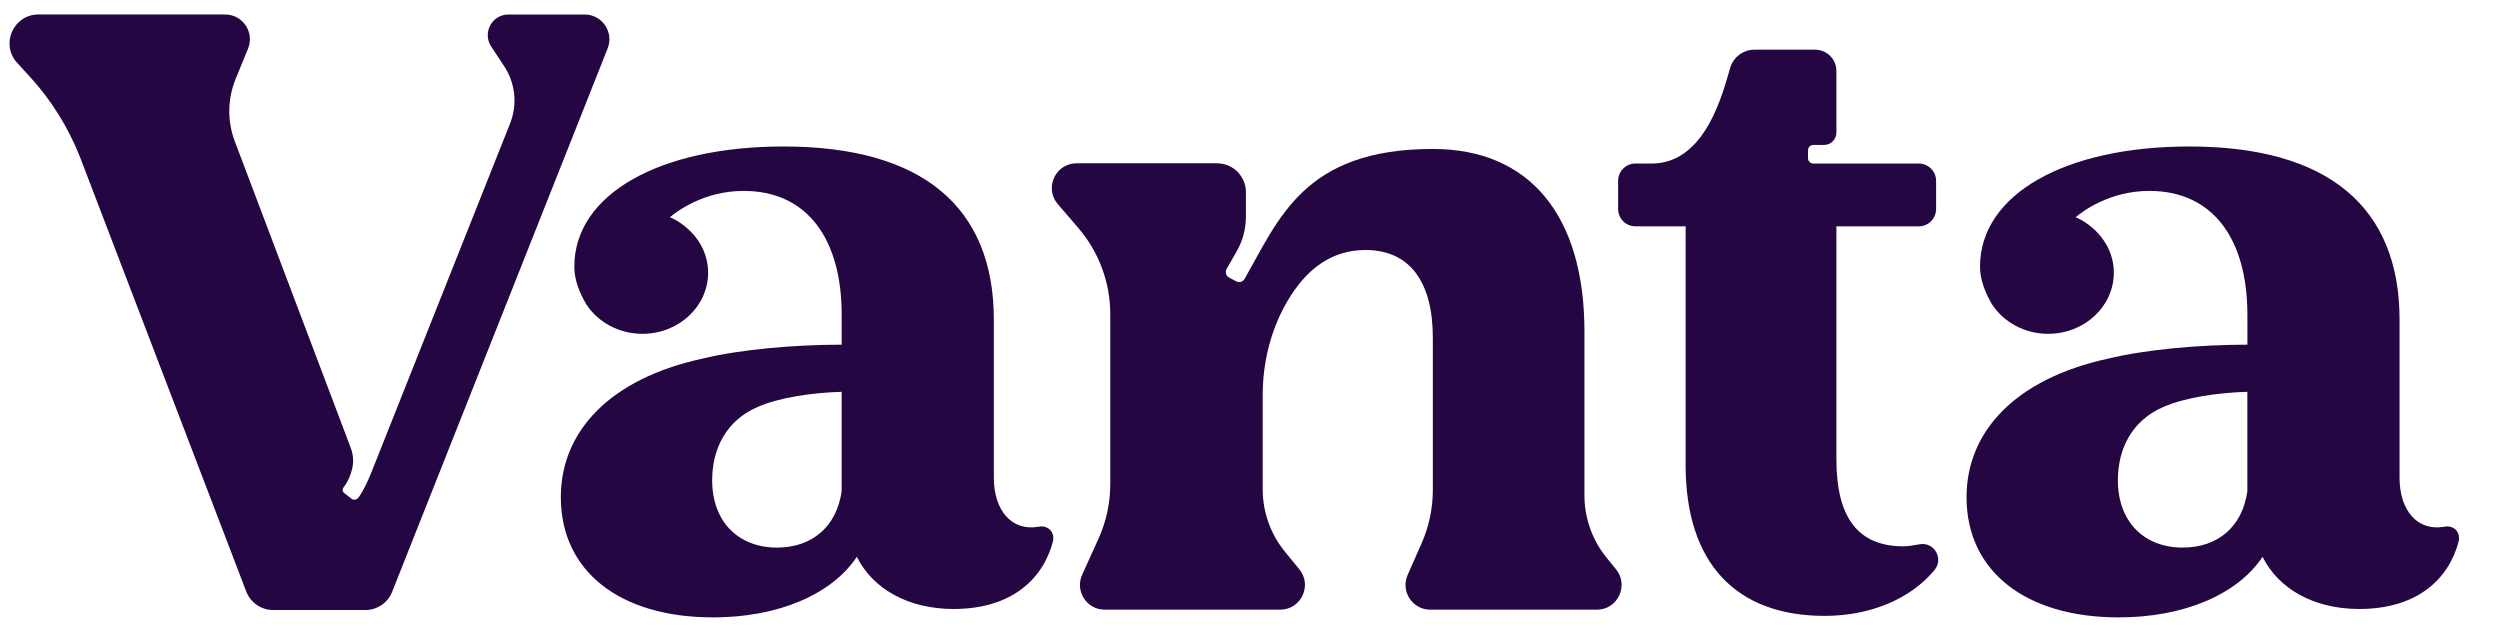 <svg xmlns="http://www.w3.org/2000/svg" width="91" height="23" viewBox="0 0 91 23" fill="none"><g clip-path="url(#clip0_5540_9466)"><path d="M58.479 20.3C57.958 19.66 57.674 18.86 57.674 18.034V12.074C57.674 7.844 55.681 5.422 52.154 5.422C47.459 5.422 46.55 7.98 45.3 10.155C45.239 10.261 45.106 10.298 44.999 10.241L44.737 10.101C44.626 10.041 44.585 9.901 44.648 9.791L45.005 9.167C45.23 8.781 45.351 8.342 45.351 7.894V6.994C45.351 6.414 44.88 5.944 44.3 5.944H39.188C38.417 5.944 38.003 6.848 38.505 7.431L39.25 8.298C40.001 9.172 40.414 10.285 40.414 11.437V17.624C40.414 18.311 40.267 18.989 39.983 19.614L39.391 20.919C39.121 21.516 39.557 22.192 40.211 22.192H46.598C47.359 22.192 47.777 21.308 47.295 20.72L46.778 20.09C46.25 19.447 45.962 18.641 45.962 17.811V14.397C45.962 13.205 46.247 12.022 46.845 10.991C47.57 9.739 48.517 9.1 49.702 9.1C51.297 9.1 52.155 10.236 52.155 12.288V17.834C52.155 18.504 52.015 19.166 51.745 19.779L51.238 20.928C50.975 21.523 51.411 22.192 52.061 22.192H58.125C58.883 22.192 59.301 21.312 58.824 20.724L58.48 20.301L58.479 20.3Z" fill="#240642"></path><path d="M69.865 19.813C69.661 19.854 69.461 19.882 69.285 19.886C67.637 19.886 66.845 18.849 66.845 16.716V8.238H69.845C70.192 8.238 70.474 7.957 70.474 7.609V6.582C70.474 6.235 70.192 5.953 69.845 5.953H66.005C65.897 5.953 65.811 5.866 65.811 5.758V5.471C65.811 5.364 65.897 5.276 66.004 5.276H66.394C66.643 5.276 66.845 5.075 66.845 4.826V2.583C66.845 2.155 66.498 1.809 66.07 1.809H63.862C63.46 1.809 63.104 2.069 62.984 2.453C62.73 3.295 62.116 5.953 60.12 5.953H59.528C59.182 5.953 58.9 6.234 58.9 6.582V7.609C58.9 7.957 59.182 8.238 59.528 8.238H61.357V16.93C61.357 20.466 63.157 22.418 66.418 22.418C68.046 22.418 69.522 21.823 70.415 20.752C70.763 20.333 70.401 19.709 69.865 19.813Z" fill="#240642"></path><path d="M37.806 19.172C36.834 19.348 36.176 18.586 36.176 17.391V11.638C36.176 7.536 33.576 5.332 28.525 5.332C24.002 5.332 20.913 7.071 20.905 9.697C20.903 10.169 21.079 10.63 21.34 11.076C21.759 11.719 22.517 12.151 23.384 12.151C24.705 12.151 25.775 11.155 25.775 9.926C25.771 8.666 24.707 8.028 24.385 7.908C24.614 7.712 25.605 6.949 27.067 6.949C29.392 6.949 30.637 8.711 30.637 11.455V12.546C28.892 12.546 26.934 12.721 25.558 13.056C22.189 13.792 20.414 15.709 20.414 18.097C20.414 20.79 22.557 22.473 25.954 22.473C28.312 22.473 30.271 21.648 31.189 20.268C31.769 21.433 33.055 22.167 34.709 22.167C36.849 22.167 37.969 21.051 38.323 19.724C38.414 19.347 38.129 19.11 37.807 19.173L37.806 19.172ZM30.636 17.882C30.454 19.166 29.567 19.932 28.281 19.932C26.871 19.932 25.923 18.984 25.923 17.483C25.923 16.321 26.443 15.304 27.577 14.814C28.341 14.476 29.534 14.293 30.636 14.262V17.882Z" fill="#240642"></path><path d="M88.974 19.172C88.001 19.348 87.344 18.586 87.344 17.391V11.638C87.344 7.536 84.744 5.332 79.693 5.332C75.17 5.332 72.081 7.071 72.073 9.697C72.07 10.169 72.248 10.63 72.508 11.076C72.927 11.719 73.685 12.151 74.552 12.151C75.873 12.151 76.943 11.155 76.943 9.926C76.939 8.666 75.875 8.028 75.553 7.908C75.782 7.712 76.773 6.949 78.235 6.949C80.56 6.949 81.805 8.711 81.805 11.455V12.546C80.06 12.546 78.103 12.721 76.726 13.056C73.357 13.792 71.582 15.709 71.582 18.097C71.582 20.79 73.726 22.473 77.122 22.473C79.48 22.473 81.439 21.648 82.357 20.268C82.937 21.433 84.223 22.167 85.877 22.167C88.017 22.167 89.137 21.051 89.491 19.724C89.582 19.347 89.297 19.11 88.975 19.173L88.974 19.172ZM81.804 17.882C81.623 19.166 80.735 19.932 79.448 19.932C78.039 19.932 77.091 18.984 77.091 17.483C77.091 16.321 77.611 15.304 78.745 14.814C79.509 14.476 80.702 14.293 81.804 14.262V17.882Z" fill="#240642"></path><path d="M21.282 0.528H18.506C17.908 0.528 17.55 1.192 17.879 1.691L18.354 2.413C18.761 3.031 18.84 3.808 18.567 4.495L13.587 17.022C13.357 17.625 13.125 18.038 13.019 18.14C12.963 18.194 12.869 18.211 12.795 18.156L12.533 17.947C12.449 17.884 12.454 17.793 12.53 17.708C12.676 17.514 12.767 17.28 12.818 17.067C12.88 16.812 12.859 16.543 12.765 16.297L8.548 5.148C8.269 4.412 8.28 3.598 8.578 2.87L9.029 1.769C9.271 1.177 8.835 0.527 8.195 0.527H1.399C0.483 0.527 0.006 1.617 0.626 2.29L1.058 2.76C1.853 3.621 2.48 4.623 2.911 5.714L8.967 21.54C9.125 21.941 9.513 22.205 9.944 22.205H13.298C13.729 22.205 14.116 21.942 14.274 21.542L22.119 1.761C22.353 1.17 21.917 0.528 21.281 0.528L21.282 0.528Z" fill="#240642"></path></g><defs><clipPath id="clip0_5540_9466"><rect width="89.692" height="22" fill="white" transform="translate(0.346 0.5)"></rect></clipPath></defs></svg>